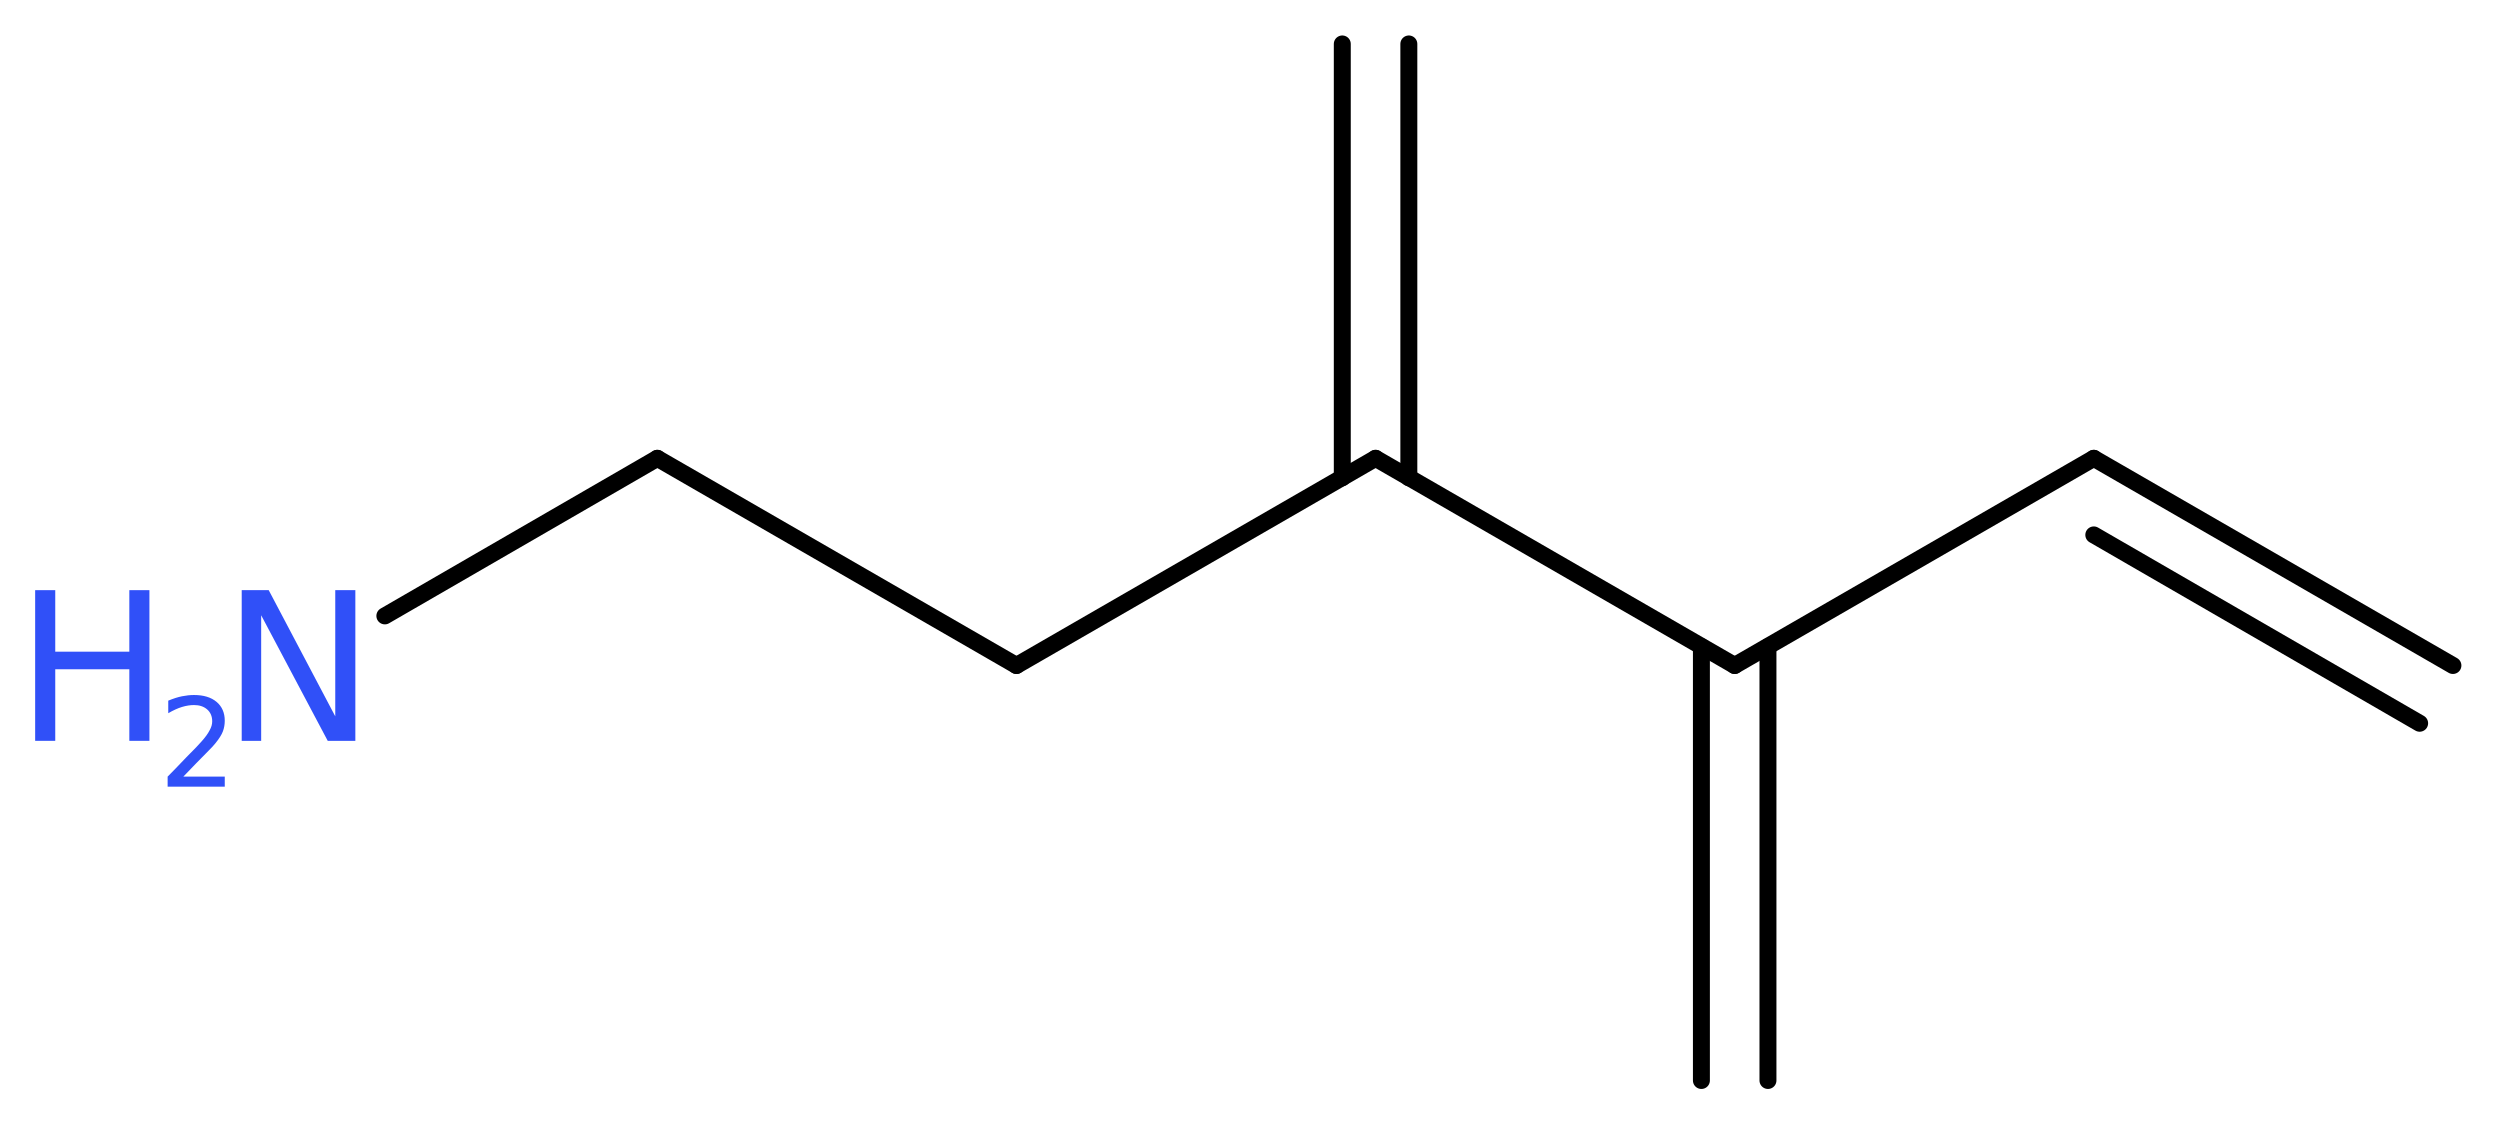 <?xml version='1.0' encoding='UTF-8'?>
<!DOCTYPE svg PUBLIC "-//W3C//DTD SVG 1.1//EN" "http://www.w3.org/Graphics/SVG/1.1/DTD/svg11.dtd">
<svg version='1.2' xmlns='http://www.w3.org/2000/svg' xmlns:xlink='http://www.w3.org/1999/xlink' width='39.82mm' height='17.9mm' viewBox='0 0 39.82 17.9'>
  <desc>Generated by the Chemistry Development Kit (http://github.com/cdk)</desc>
  <g stroke-linecap='round' stroke-linejoin='round' stroke='#000000' stroke-width='.27' fill='#3050F8'>
    <rect x='.0' y='.0' width='40.0' height='18.0' fill='#FFFFFF' stroke='none'/>
    <g id='mol1' class='mol'>
      <g id='mol1bnd1' class='bond'>
        <line x1='33.35' y1='7.3' x2='39.07' y2='10.6'/>
        <line x1='33.35' y1='8.52' x2='38.54' y2='11.52'/>
      </g>
      <line id='mol1bnd2' class='bond' x1='33.35' y1='7.3' x2='27.63' y2='10.6'/>
      <g id='mol1bnd3' class='bond'>
        <line x1='28.16' y1='10.3' x2='28.16' y2='17.21'/>
        <line x1='27.1' y1='10.3' x2='27.1' y2='17.21'/>
      </g>
      <line id='mol1bnd4' class='bond' x1='27.63' y1='10.6' x2='21.91' y2='7.3'/>
      <g id='mol1bnd5' class='bond'>
        <line x1='21.38' y1='7.61' x2='21.38' y2='.7'/>
        <line x1='22.44' y1='7.61' x2='22.44' y2='.7'/>
      </g>
      <line id='mol1bnd6' class='bond' x1='21.91' y1='7.3' x2='16.19' y2='10.6'/>
      <line id='mol1bnd7' class='bond' x1='16.19' y1='10.6' x2='10.47' y2='7.3'/>
      <line id='mol1bnd8' class='bond' x1='10.47' y1='7.3' x2='6.13' y2='9.81'/>
      <g id='mol1atm9' class='atom'>
        <path d='M3.85 9.4h.43l1.06 2.01v-2.01h.32v2.4h-.44l-1.06 -2.0v2.0h-.31v-2.4z' stroke='none'/>
        <path d='M.56 9.4h.32v.98h1.18v-.98h.32v2.4h-.32v-1.14h-1.18v1.14h-.32v-2.4z' stroke='none'/>
        <path d='M2.9 12.37h.68v.16h-.91v-.16q.11 -.11 .3 -.31q.19 -.19 .24 -.25q.09 -.1 .13 -.18q.04 -.07 .04 -.14q.0 -.12 -.08 -.19q-.08 -.07 -.21 -.07q-.09 .0 -.19 .03q-.1 .03 -.22 .1v-.2q.12 -.05 .22 -.07q.1 -.02 .19 -.02q.23 .0 .36 .11q.13 .11 .13 .3q.0 .09 -.03 .17q-.03 .08 -.12 .19q-.02 .03 -.15 .16q-.13 .13 -.36 .37z' stroke='none'/>
      </g>
    </g>
  </g>
</svg>
